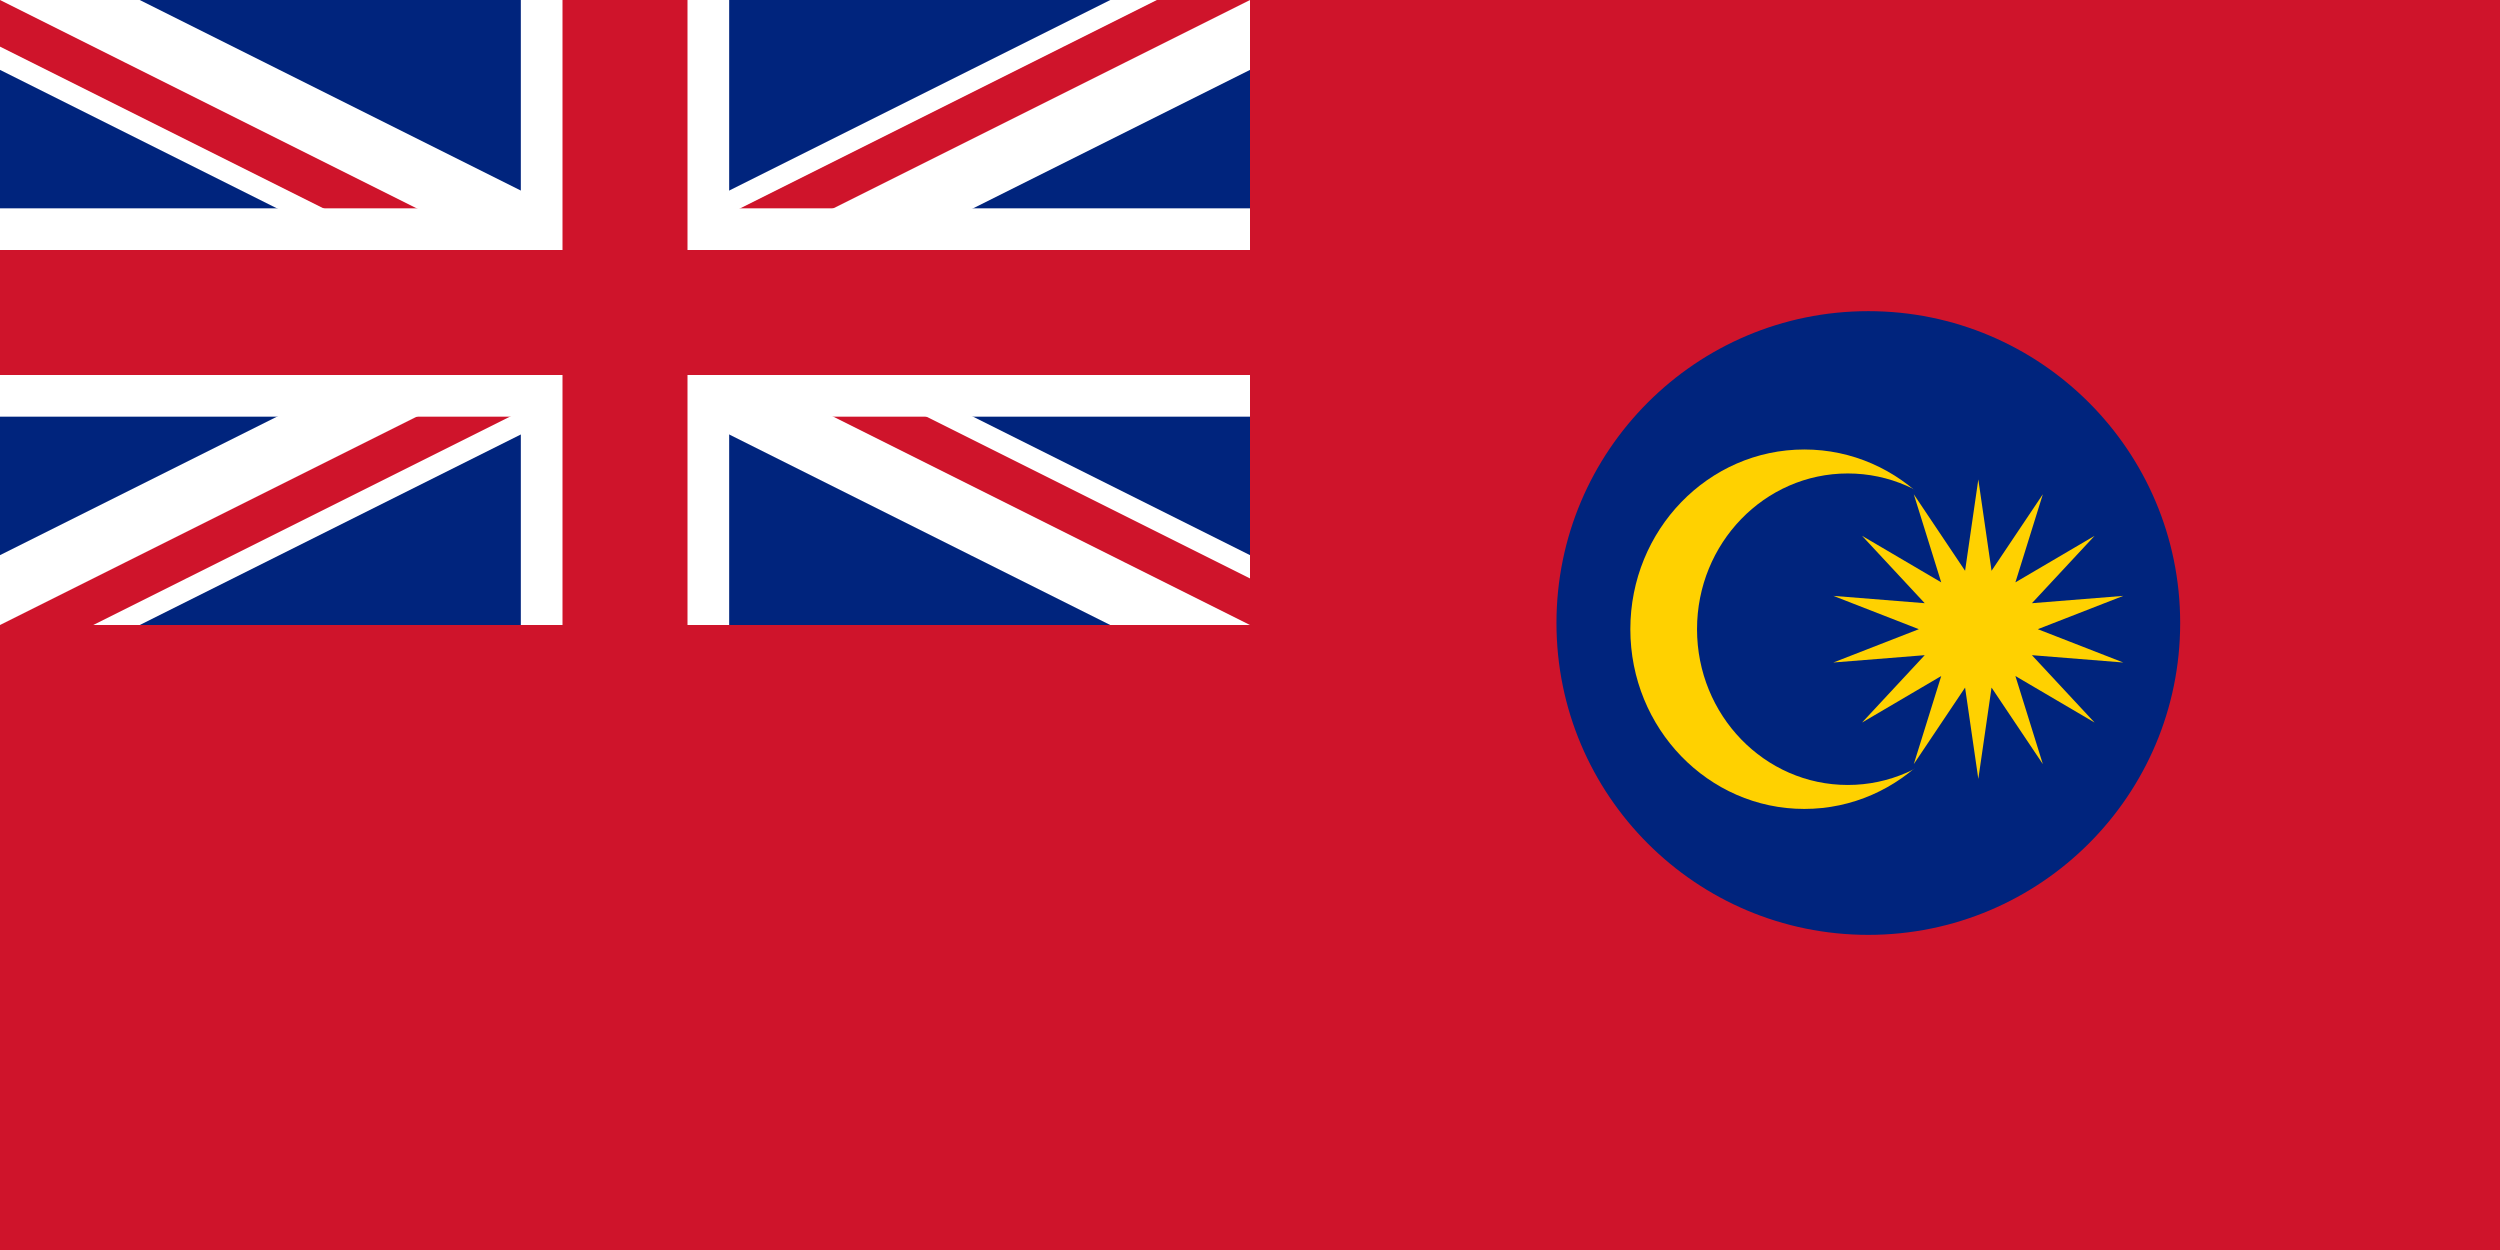 <?xml version="1.0" encoding="UTF-8" standalone="no"?>
<svg
   xmlns:dc="http://purl.org/dc/elements/1.1/"
   xmlns:cc="http://creativecommons.org/ns#"
   xmlns:rdf="http://www.w3.org/1999/02/22-rdf-syntax-ns#"
   xmlns:svg="http://www.w3.org/2000/svg"
   xmlns="http://www.w3.org/2000/svg"
   xmlns:sodipodi="http://sodipodi.sourceforge.net/DTD/sodipodi-0.dtd"
   xmlns:inkscape="http://www.inkscape.org/namespaces/inkscape"
   version="1.1"
   width="800px"
   height="400px"
   viewBox="0 0 1200 600"
   id="svg2358"
   inkscape:version="0.48.1 "
   sodipodi:docname="South_Africa_Flag_1912-1928.svg">
  <rect x="0" y="0" width="1200" height="600" fill="#808080" stroke="none"/>
  <sodipodi:namedview
     pagecolor="#ffffff"
     bordercolor="#666666"
     borderopacity="1"
     objecttolerance="10"
     gridtolerance="10"
     guidetolerance="10"
     inkscape:pageopacity="0"
     inkscape:pageshadow="2"
     inkscape:window-width="1366"
     inkscape:window-height="706"
     id="namedview182"
     showgrid="false"
     inkscape:zoom="0.45078057"
     inkscape:cx="-362.39265"
     inkscape:cy="91.798833"
     inkscape:window-x="-8"
     inkscape:window-y="-8"
     inkscape:window-maximized="1"
     inkscape:current-layer="layer1" />
  <defs
     id="defs2360">
    <clipPath
       id="border">
      <rect
         width="30"
         height="15"
         x="-15"
         y="-7.5"
         id="rect6" />
    </clipPath>
  </defs>
  <g
     style="fill-opacity:1; stroke-linecap:butt; stroke-linejoin:miter; stroke-miterlimit:4; stroke-dasharray:none; stroke-opacity:1; stroke-dashoffset:0;"
     id="layer1">
    <rect
       width="30"
       height="15"
       x="-15"
       y="-7.5"
       transform="matrix(40,0,0,40,600,300)"
       style="fill:#cf142b"
       id="rect8" />
    <g
       transform="matrix(20,0,0,20,300,150.01)"
       id="canton">
      <g
         clip-path="url(#border)"
         id="g13">
        <circle
           cx="0"
           cy="0"
           r="20"
           style="fill:#00247d"
           id="circle15"
           d="m 20,0 c 0,11.046 -8.954,20 -20,20 -11.046,0 -20,-8.954 -20,-20 0,-11.046 8.954,-20 20,-20 11.046,0 20,8.954 20,20 z" />
        <path
           d="M -20,-10 L 20,10 M -20,10 L 20,-10"
           style="stroke:#ffffff; stroke-width:3"
           id="diags_white" />
        <path
           d="M -20,-10 L 20,10 M -20,10 L 20,-10"
           style="stroke:#cf142b; stroke-width:2"
           id="diags_red" />
        <path
           d="M 0,0 L 20,10 L 17,10 L -3,0 M 0,0 L 20,-10 L 23,-10 L 3,0 M 0,0 L -20,10 L -23,10 L -3,0 M 0,0 L -20,-10 L -17,-10 L 3,0"
           style="fill:#ffffff; stroke:none;"
           id="eraser_white" />
        <path
           d="M -20,0 L 20,0 M 0,-10 L 0,10"
           style="stroke:#ffffff; stroke-width:5"
           id="cross_white" />
        <path
           d="M -20,0 L 20,0 M 0,-10 L 0,10"
           style="stroke:#cf142b; stroke-width:3"
           id="cross_red" />
      </g>
    </g>
    <path
       d="M 927.5,310.73 C 927.5,386.3 866.24,447.56 790.67,447.56 C 715.1,447.56 653.84,386.3 653.84,310.73 C 653.84,235.16 715.1,173.9 790.67,173.9 C 866.24,173.9 927.5,235.16 927.5,310.73 L 927.5,310.73 z "
       transform="matrix(1.094,0,0,1.094,31.8,-40.893)"
       style="fill:#00247d;stroke:none;fill-opacity:1"
       id="path2992" />
    <circle
       style="fill:#ffd100"
       sodipodi:ry="3"
       sodipodi:rx="3"
       sodipodi:cy="4"
       sodipodi:cx="5.75"
       transform="matrix(27.833,0,0,28.755,706.024,187.002)"
       cx="5.75"
       cy="4"
       r="3"
       id="circle22" />
    <circle
       style="fill:#00247d;fill-opacity:1"
       sodipodi:ry="2.5999999"
       sodipodi:rx="2.5999999"
       sodipodi:cy="4"
       sodipodi:cx="6.5"
       transform="matrix(27.833,0,0,28.755,706.024,187.002)"
       cx="6.5"
       cy="4"
       r="2.6"
       id="circle24" />
    <polygon
       style="fill:#ffd100"
       points="61.322,13.981 68.22,24.201 70,12 71.78,24.201 78.678,13.981 74.988,25.745 85.637,19.53 77.208,28.529 89.499,27.55 78,32 89.499,36.45 77.208,35.471 85.637,44.47 74.988,38.255 78.678,50.019 71.78,39.799 70,52 68.22,39.799 61.322,50.019 65.012,38.255 54.363,44.47 62.792,35.471 50.501,36.45 62,32 50.501,27.55 62.792,28.529 54.363,19.53 65.012,25.745 "
       transform="matrix(3.569,0,0,3.594,699.761,187.002)"
       id="polygon26" />
  </g>
</svg>
